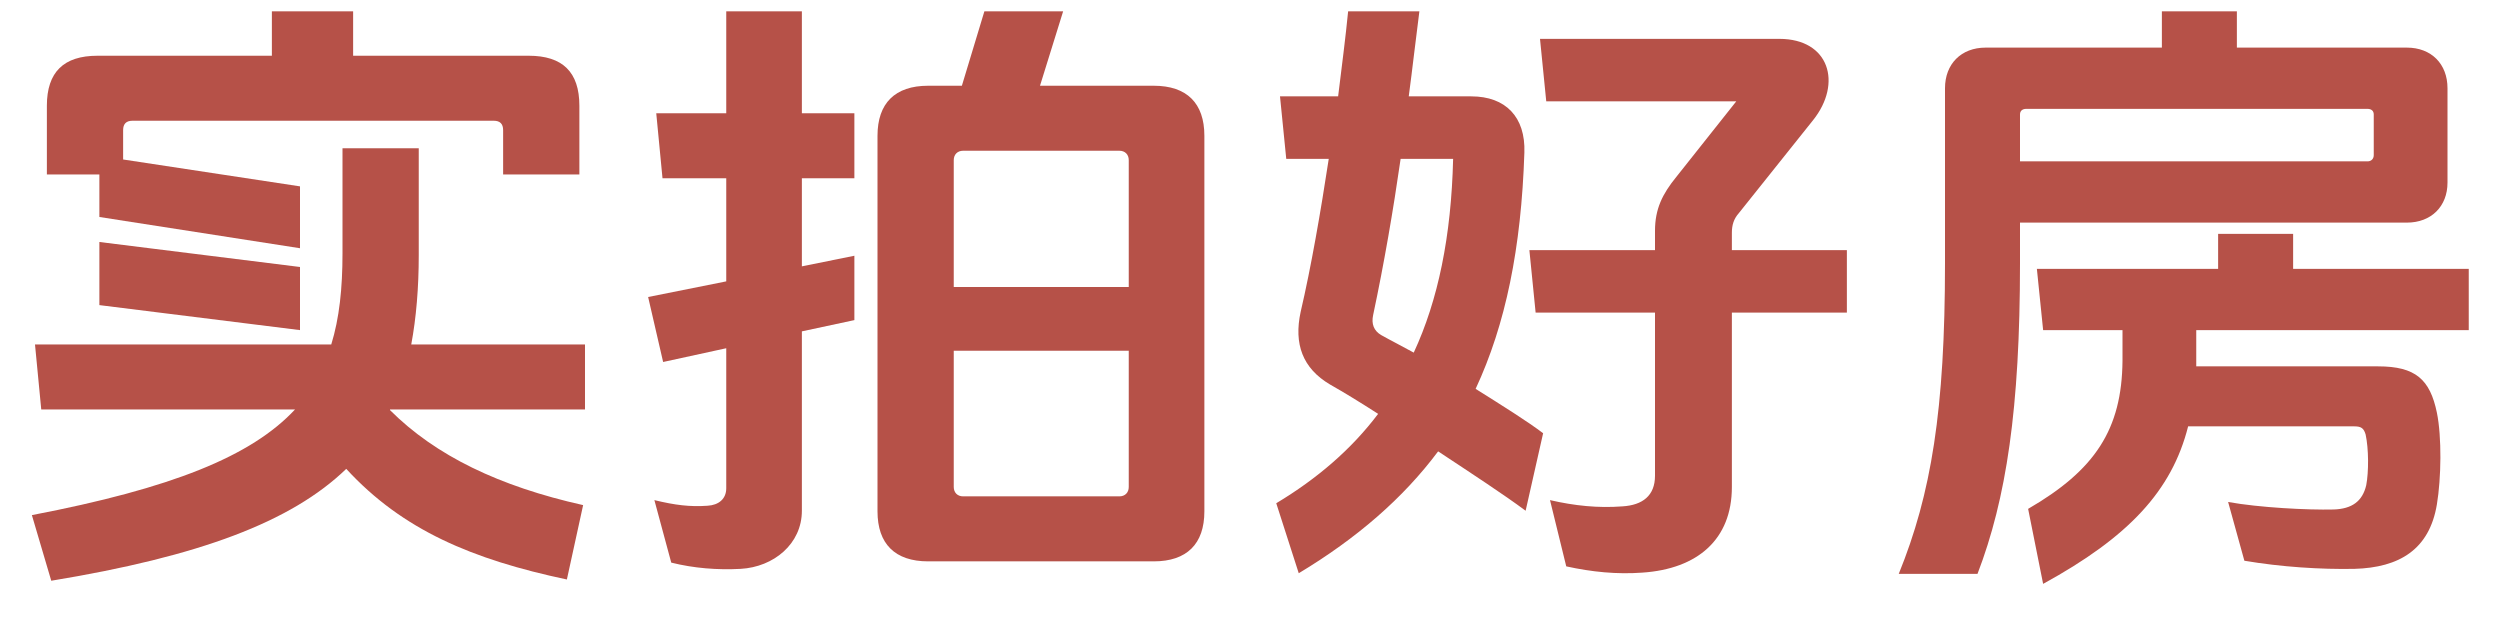 <?xml version="1.0" encoding="UTF-8"?>
<svg width="44px" height="11px" viewBox="0 0 44 11" version="1.1" xmlns="http://www.w3.org/2000/svg" xmlns:xlink="http://www.w3.org/1999/xlink">
    <title>实拍好房</title>
    <g id="找仓库" stroke="none" stroke-width="1" fill="none" fill-rule="evenodd">
        <g id="房源列表-M站-推荐" transform="translate(-38, -394)" fill="#B65148" fill-rule="nonzero">
            <g id="编组-6" transform="translate(0, 325)">
                <g id="编组-23" transform="translate(0, 62)">
                    <g id="编组-22" transform="translate(15, 0)">
                        <g id="编组-32" transform="translate(9, 7.2)">
                            <g id="实拍好房" transform="translate(14.561, 0)">
                                <path d="M4.719,4.499 L1.188,4.059 L1.188,5.17 L4.719,5.61 L4.719,4.499 Z M6.677,5.863 C6.765,5.39 6.809,4.862 6.809,4.29 L6.809,2.409 L5.467,2.409 L5.467,4.257 C5.467,4.873 5.412,5.401 5.269,5.863 L0.055,5.863 L0.165,7.007 L4.631,7.007 C3.861,7.832 2.464,8.393 0,8.866 L0.341,10.021 C2.948,9.592 4.565,8.987 5.533,8.052 C6.523,9.13 7.755,9.647 9.416,9.999 L9.702,8.69 C8.228,8.36 7.106,7.821 6.303,7.018 L6.303,7.007 L9.735,7.007 L9.735,5.863 L6.677,5.863 Z M5.654,0.781 L5.654,0 L4.224,0 L4.224,0.781 L1.155,0.781 C0.561,0.781 0.264,1.067 0.264,1.661 L0.264,2.871 L1.188,2.871 L1.188,3.619 L4.719,4.169 L4.719,3.08 L1.606,2.607 L1.606,2.09 C1.606,1.98 1.661,1.925 1.771,1.925 L8.129,1.925 C8.239,1.925 8.294,1.98 8.294,2.09 L8.294,2.871 L9.636,2.871 L9.636,1.661 C9.636,1.067 9.339,0.781 8.745,0.781 L5.654,0.781 Z" id="形状"></path>
                                <path d="M19.305,5.973 L19.305,8.371 C19.305,8.47 19.239,8.536 19.14,8.536 L16.39,8.536 C16.291,8.536 16.225,8.47 16.225,8.371 L16.225,5.973 L19.305,5.973 Z M19.305,4.851 L16.225,4.851 L16.225,2.618 C16.225,2.519 16.291,2.453 16.39,2.453 L19.14,2.453 C19.239,2.453 19.305,2.519 19.305,2.618 L19.305,4.851 Z M17.743,1.309 L18.15,0 L16.764,0 L16.368,1.309 L15.774,1.309 C15.191,1.309 14.883,1.617 14.883,2.189 L14.883,8.8 C14.883,9.372 15.191,9.68 15.774,9.68 L19.745,9.68 C20.328,9.68 20.636,9.372 20.636,8.8 L20.636,2.189 C20.636,1.617 20.328,1.309 19.745,1.309 L17.743,1.309 Z M13.552,5.632 L14.476,5.434 L14.476,4.301 L13.552,4.488 L13.552,2.937 L14.476,2.937 L14.476,1.793 L13.552,1.793 L13.552,0 L12.221,0 L12.221,1.793 L10.989,1.793 L11.099,2.937 L12.221,2.937 L12.221,4.752 L10.846,5.027 L11.11,6.171 L12.221,5.929 L12.221,8.393 C12.221,8.58 12.089,8.69 11.891,8.701 C11.583,8.723 11.319,8.69 10.956,8.602 L11.253,9.702 C11.649,9.801 12.067,9.834 12.474,9.812 C13.057,9.779 13.552,9.372 13.552,8.789 L13.552,5.632 Z" id="形状"></path>
                                <path d="M29.92,5.302 L31.944,5.302 L31.944,4.202 L29.92,4.202 L29.92,3.894 C29.92,3.762 29.953,3.652 30.041,3.553 L31.35,1.914 C31.867,1.265 31.636,0.484 30.756,0.484 L26.543,0.484 L26.653,1.584 L29.997,1.584 L28.941,2.915 C28.699,3.212 28.567,3.476 28.567,3.861 L28.567,4.202 L26.356,4.202 L26.466,5.302 L28.567,5.302 L28.567,8.173 C28.567,8.525 28.347,8.69 27.995,8.712 C27.566,8.745 27.148,8.701 26.719,8.602 L27.005,9.768 C27.456,9.867 27.896,9.911 28.347,9.878 C29.315,9.812 29.92,9.295 29.92,8.371 L29.92,5.302 Z M25.41,6.644 C25.938,5.511 26.213,4.169 26.268,2.486 C26.29,1.859 25.938,1.496 25.333,1.496 L24.233,1.496 C24.299,1.001 24.354,0.506 24.42,0 L23.166,0 C23.122,0.451 23.056,0.957 22.99,1.496 L21.967,1.496 L22.077,2.596 L22.825,2.596 C22.682,3.531 22.517,4.488 22.33,5.291 C22.209,5.852 22.363,6.281 22.847,6.567 C23.1,6.71 23.386,6.886 23.694,7.084 C23.221,7.711 22.616,8.228 21.901,8.657 L22.297,9.889 C23.32,9.273 24.134,8.569 24.75,7.744 C25.333,8.129 25.905,8.503 26.29,8.789 L26.598,7.425 C26.323,7.216 25.883,6.941 25.41,6.644 Z M24.321,6.006 C24.123,5.896 23.925,5.797 23.749,5.698 C23.617,5.621 23.573,5.5 23.606,5.346 C23.804,4.411 23.958,3.509 24.09,2.596 L25.014,2.596 C24.981,3.96 24.75,5.082 24.321,6.006 Z" id="形状"></path>
                                <path d="M39.798,4.532 L39.798,3.916 L38.478,3.916 L38.478,4.532 L35.288,4.532 L35.398,5.61 L36.795,5.61 L36.795,6.149 C36.784,7.359 36.311,8.074 35.134,8.756 L35.398,10.076 C36.905,9.251 37.664,8.437 37.95,7.304 L40.876,7.304 C40.997,7.304 41.041,7.337 41.074,7.447 C41.129,7.7 41.129,8.107 41.085,8.338 C41.019,8.624 40.832,8.756 40.513,8.767 C40.051,8.778 39.204,8.734 38.654,8.635 L38.94,9.669 C39.589,9.779 40.282,9.823 40.876,9.812 C41.668,9.79 42.196,9.471 42.328,8.679 C42.405,8.217 42.416,7.491 42.328,7.062 C42.207,6.479 41.954,6.248 41.294,6.248 L38.093,6.248 L38.093,6.05 L38.093,5.61 L42.889,5.61 L42.889,4.532 L39.798,4.532 Z M38.808,0.638 L38.808,0 L37.488,0 L37.488,0.638 L34.386,0.638 C33.957,0.638 33.671,0.924 33.671,1.353 L33.671,4.433 C33.671,7.018 33.429,8.492 32.857,9.9 L34.243,9.9 C34.749,8.58 34.991,6.996 34.991,4.433 L34.991,3.718 L41.8,3.718 C42.229,3.718 42.515,3.432 42.515,3.014 L42.515,1.353 C42.515,0.924 42.229,0.638 41.8,0.638 L38.808,0.638 Z M34.991,2.64 L34.991,1.815 C34.991,1.749 35.035,1.716 35.101,1.716 L41.107,1.716 C41.173,1.716 41.217,1.749 41.217,1.815 L41.217,2.53 C41.217,2.596 41.173,2.64 41.107,2.64 L34.991,2.64 Z" id="形状"></path>
                            </g>
                        </g>
                    </g>
                </g>
            </g>
        </g>
    </g>
</svg>